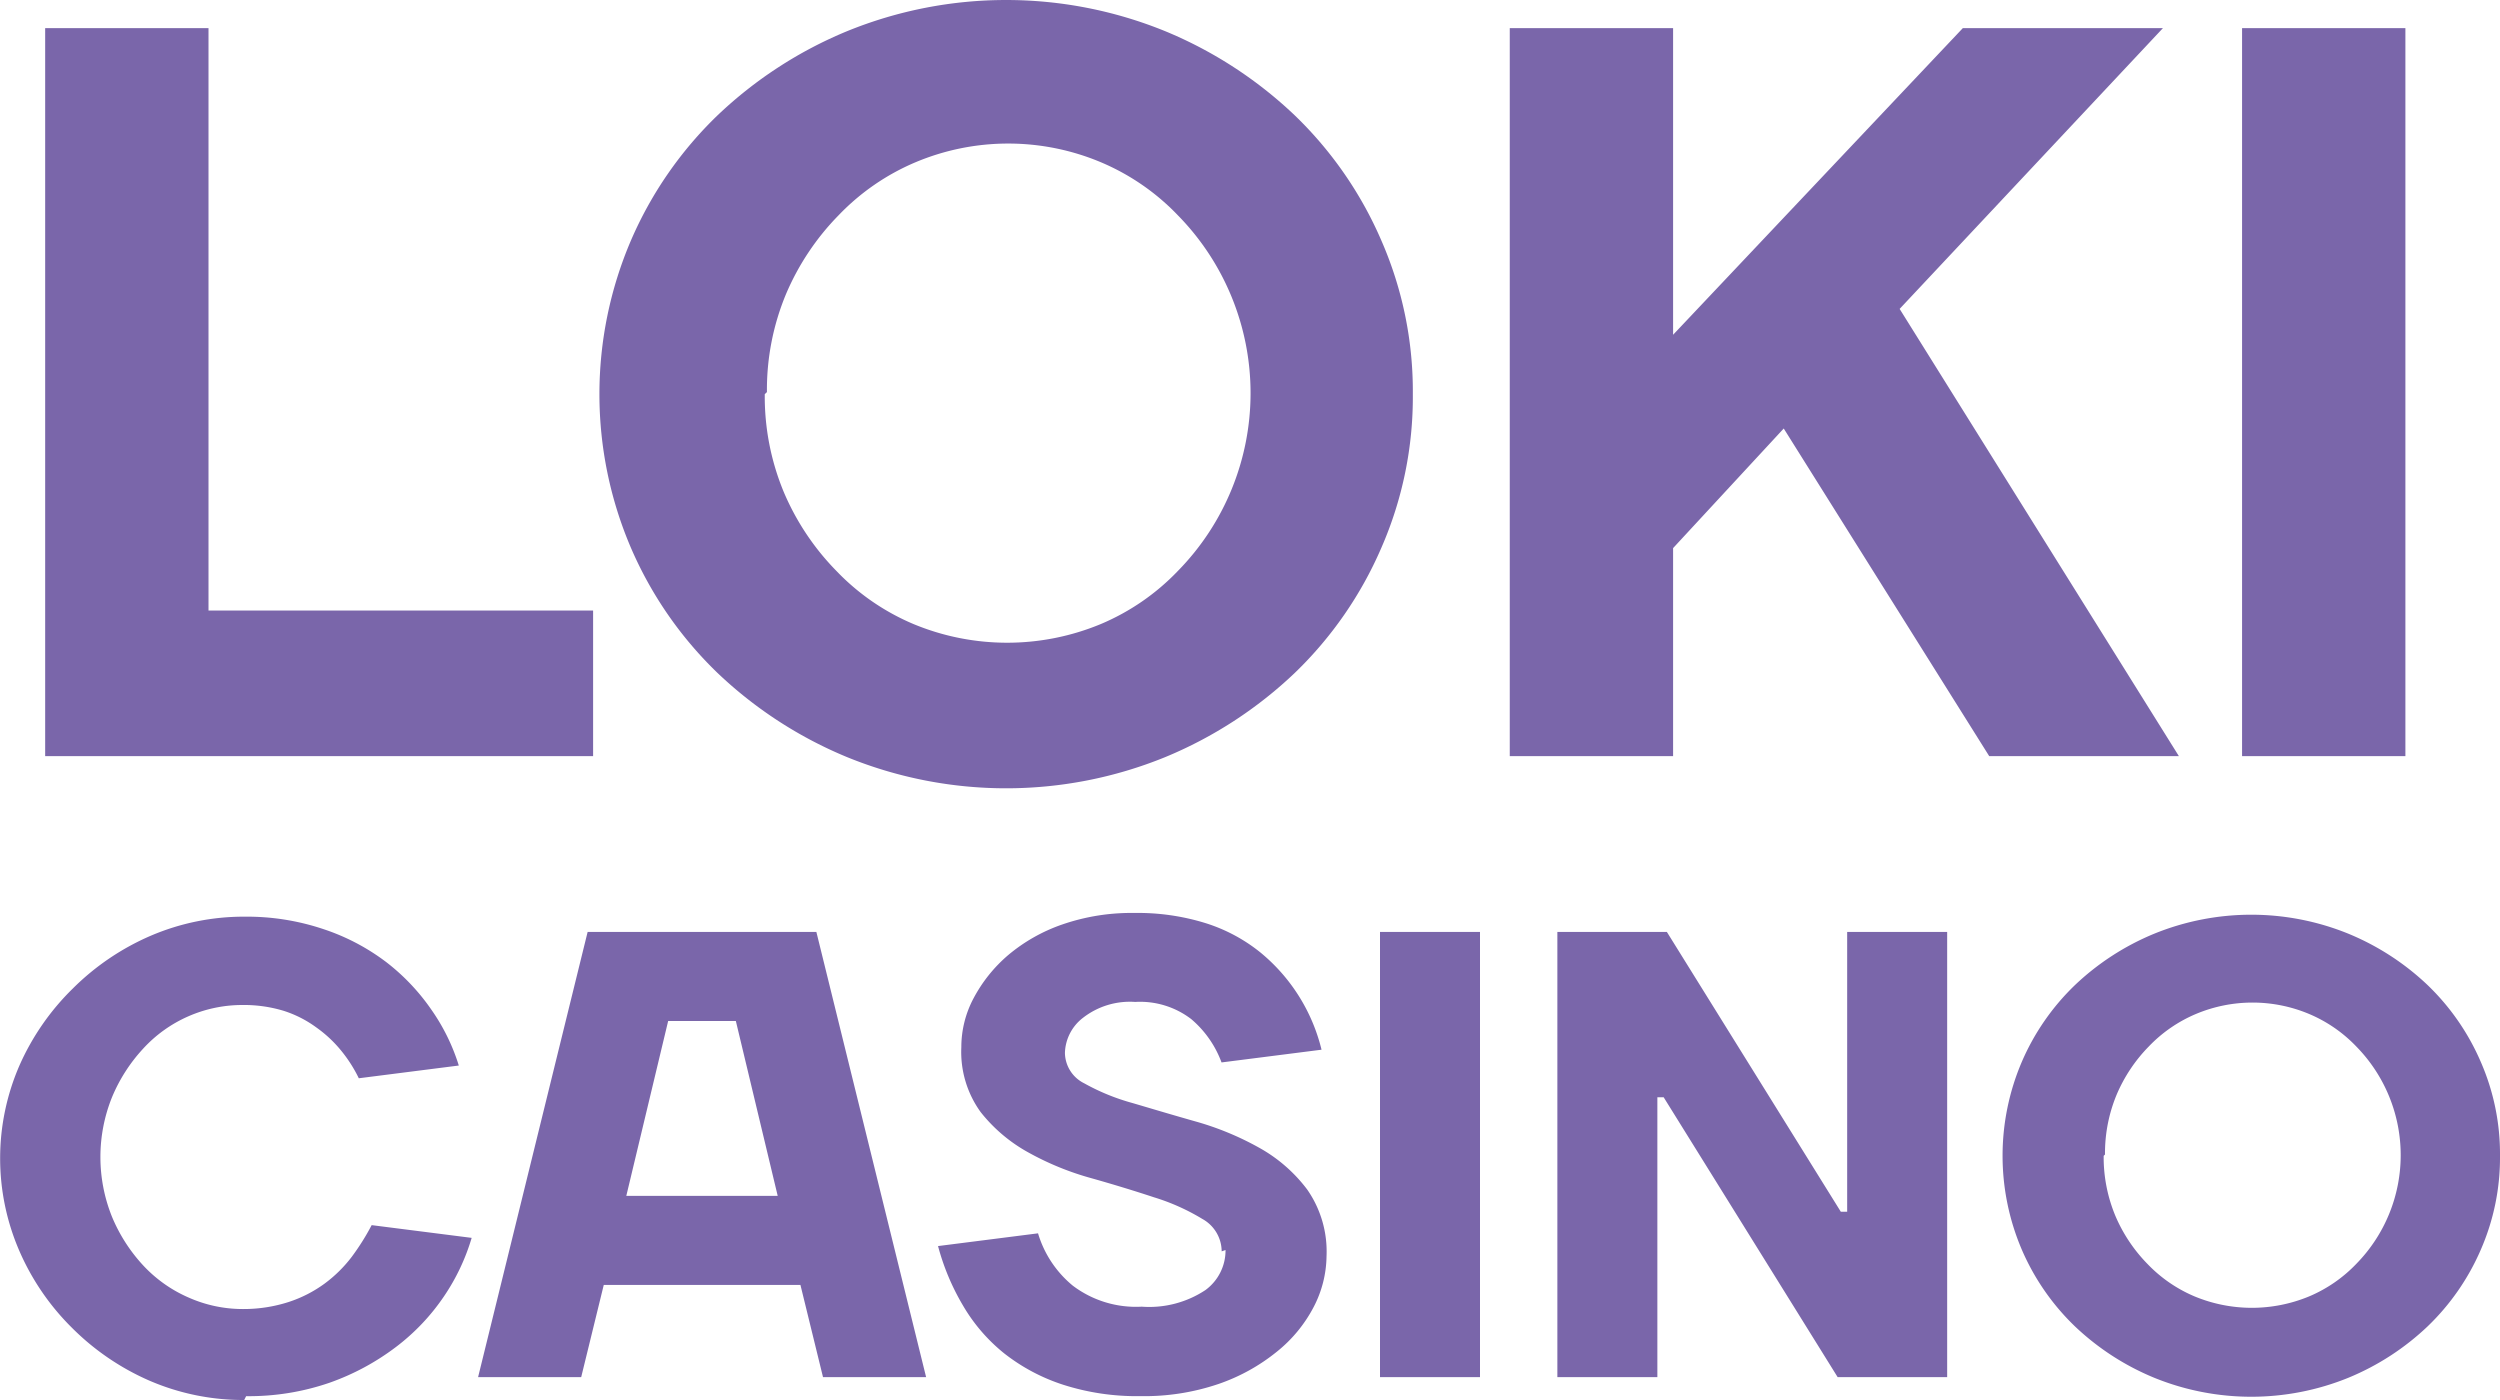<svg xmlns="http://www.w3.org/2000/svg" viewBox="0 7 75 42"><path d="M6.255 25.315V7.843h-4.9v21.84h16.438v-4.368H6.255zm16.753-6.552a7.472 7.472 0 01.569-2.933 7.631 7.631 0 011.58-2.371 6.919 6.919 0 012.308-1.591 7.17 7.17 0 015.563 0 6.919 6.919 0 012.308 1.591 7.616 7.616 0 010 10.67 6.919 6.919 0 01-2.308 1.591 7.327 7.327 0 01-5.627 0 6.919 6.919 0 01-2.308-1.591 7.631 7.631 0 01-1.581-2.371 7.473 7.473 0 01-.569-2.933zm19.377.062a11.291 11.291 0 00-.948-4.618 11.577 11.577 0 00-2.592-3.744 12.617 12.617 0 00-3.888-2.527 12.639 12.639 0 00-9.546 0 12.617 12.617 0 00-3.888 2.527 11.577 11.577 0 00-2.592 3.744 11.716 11.716 0 000 9.235 11.577 11.577 0 002.592 3.744 12.616 12.616 0 003.888 2.527 12.639 12.639 0 009.546 0 12.616 12.616 0 003.888-2.527 11.577 11.577 0 002.592-3.744 11.291 11.291 0 00.948-4.617zm11.127 1.03l6.164 9.828h5.69l-8.377-13.416 7.9-8.424h-6.003l-8.693 9.2v-9.2h-4.9v21.84h4.9v-6.24zm18.65 9.828V7.843h-4.9v21.84h4.9zM7.384 48.885a7.422 7.422 0 002.494-.4 7.326 7.326 0 001.991-1.068 6.405 6.405 0 001.45-1.526 6.309 6.309 0 00.831-1.755l-3-.382a7.137 7.137 0 01-.6.954 4.01 4.01 0 01-.812.8 3.843 3.843 0 01-1.082.553 4.4 4.4 0 01-1.372.21 4 4 0 01-1.624-.344 4.076 4.076 0 01-1.372-.973 4.92 4.92 0 01-.928-1.45 4.8 4.8 0 010-3.587 4.92 4.92 0 01.928-1.45 4.036 4.036 0 012.977-1.317 4.122 4.122 0 011.237.172 3.405 3.405 0 01.986.5 3.774 3.774 0 01.754.706 4.184 4.184 0 01.522.82l3-.382a6.011 6.011 0 00-.812-1.66 6.343 6.343 0 00-1.352-1.433 6.476 6.476 0 00-1.875-.992 7.217 7.217 0 00-2.38-.381 7.1 7.1 0 00-2.822.572 7.533 7.533 0 00-2.339 1.584 7.428 7.428 0 00-1.6 2.308 6.98 6.98 0 000 5.571 7.372 7.372 0 001.585 2.309A7.533 7.533 0 004.5 48.427 7.1 7.1 0 007.326 49zm10.245-13.927l-3.286 13.355h3.093l.677-2.766h5.9l.677 2.766h3.093l-3.292-13.355h-6.862zm1.16 7.918l1.256-5.247h2.03l1.256 5.247h-4.542zM36.766 44.5a1.474 1.474 0 01-.6 1.2 3.052 3.052 0 01-1.914.5 3.141 3.141 0 01-2.068-.63A3.224 3.224 0 0131.141 44l-3 .382a7.063 7.063 0 00.754 1.793 5.2 5.2 0 001.237 1.431 5.711 5.711 0 001.759.935 7.225 7.225 0 002.32.343 6.911 6.911 0 002.339-.363 5.732 5.732 0 001.759-.973 4.211 4.211 0 001.1-1.336 3.373 3.373 0 00.387-1.526 3.25 3.25 0 00-.58-2 4.588 4.588 0 00-1.45-1.259 8.762 8.762 0 00-1.894-.782c-.676-.191-1.314-.382-1.894-.553a6.469 6.469 0 01-1.45-.592 1.034 1.034 0 01-.58-.916 1.377 1.377 0 01.541-1.049 2.288 2.288 0 011.566-.477 2.523 2.523 0 011.682.515 3.118 3.118 0 01.909 1.3l3-.382a5.435 5.435 0 00-1.836-2.919 5 5 0 00-1.643-.878 6.853 6.853 0 00-2.146-.305 6.318 6.318 0 00-2.146.343 5.117 5.117 0 00-1.624.916 4.43 4.43 0 00-1.044 1.3 3.122 3.122 0 00-.367 1.469 3.076 3.076 0 00.58 1.946 4.728 4.728 0 001.45 1.221 8.555 8.555 0 001.875.763c.676.191 1.3.382 1.875.572a6.4 6.4 0 011.45.649 1.118 1.118 0 01.58.973zm7.634 3.813V34.958h-3v13.355h3zm10.825-4.96l-5.219-8.395h-3.285v13.355h3v-8.395h.189l5.219 8.395h3.286V34.958h-3v8.395h-.189zm7.925-1.717a4.567 4.567 0 01.348-1.793 4.667 4.667 0 01.967-1.45 4.231 4.231 0 011.411-.973 4.385 4.385 0 013.4 0 4.231 4.231 0 011.411.973 4.657 4.657 0 010 6.525 4.231 4.231 0 01-1.411.973 4.481 4.481 0 01-3.441 0 4.233 4.233 0 01-1.411-.973 4.668 4.668 0 01-.966-1.45 4.57 4.57 0 01-.348-1.794zm11.85.037a6.9 6.9 0 00-.58-2.824 7.078 7.078 0 00-1.585-2.29 7.714 7.714 0 00-2.377-1.545 7.728 7.728 0 00-5.838 0 7.714 7.714 0 00-2.378 1.545 7.078 7.078 0 00-1.585 2.29 7.164 7.164 0 000 5.647 7.078 7.078 0 001.585 2.289 7.714 7.714 0 002.378 1.545 7.728 7.728 0 005.838 0 7.714 7.714 0 002.377-1.545A7.078 7.078 0 0074.42 44.5a6.9 6.9 0 00.58-2.827z" fill="#7a66aa" fill-rule="evenodd"/></svg>